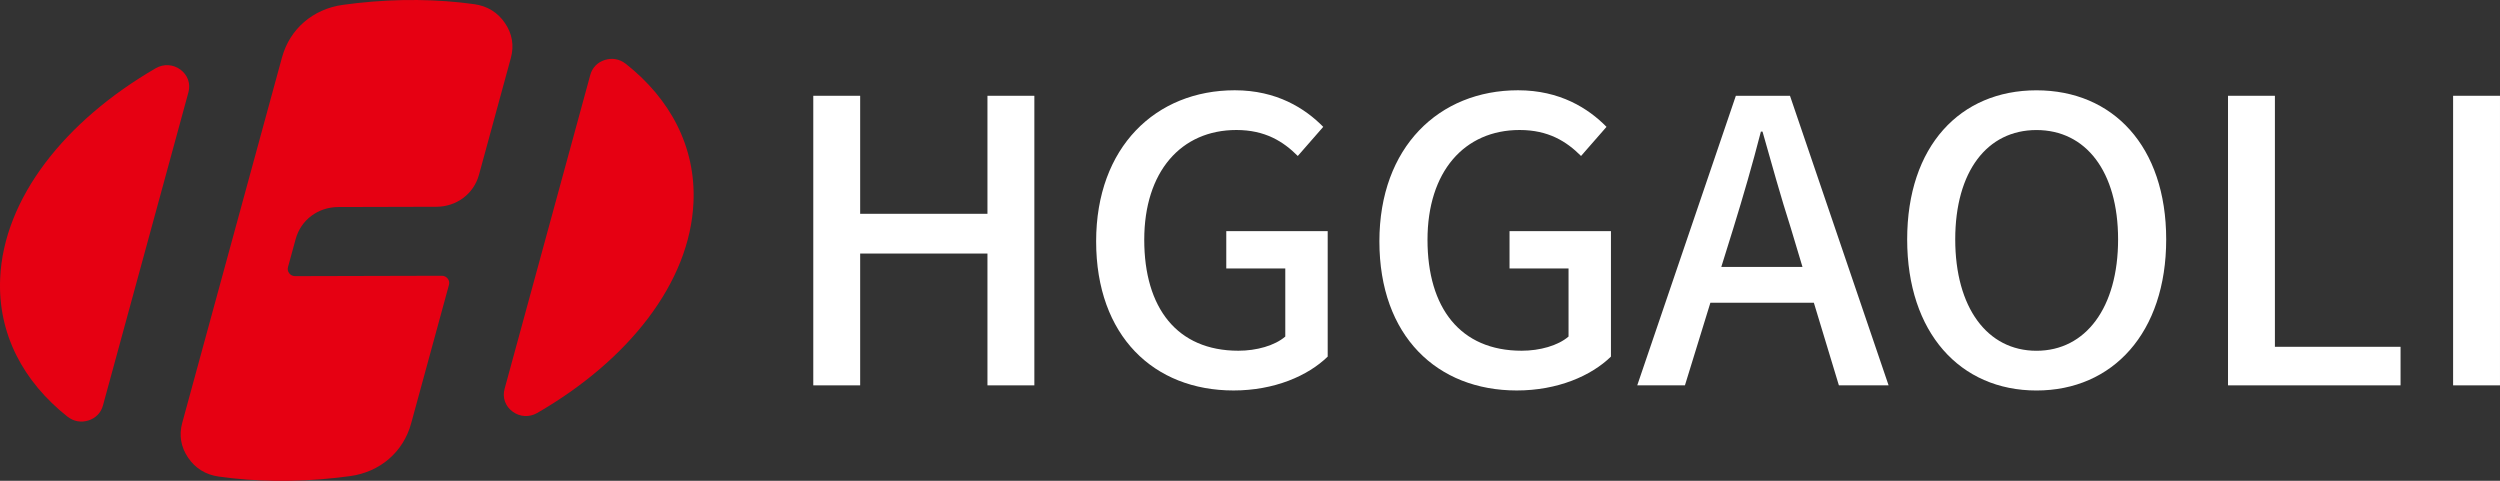 <svg width="182" height="35" viewBox="0 0 182 35" fill="none" xmlns="http://www.w3.org/2000/svg">
<rect x="0" y="0" width="182" height="35" fill="#333333" stroke="none"/>
<g clip-path="url(#clip0_3291_3775)">
<path d="M59.207 6.973H62.62V15.565H71.887V6.973H75.301V28.054H71.887V18.458H62.62V28.054H59.207V6.973Z" fill="white"/>
<path d="M79.799 17.571C79.799 10.698 84.153 6.572 89.89 6.572C92.949 6.572 95.007 7.889 96.332 9.235L94.479 11.355C93.419 10.294 92.097 9.464 90.009 9.464C85.978 9.464 83.301 12.5 83.301 17.456C83.301 22.411 85.683 25.533 90.155 25.533C91.48 25.533 92.803 25.161 93.569 24.501V19.546H89.273V16.825H96.656V25.961C95.215 27.364 92.772 28.426 89.801 28.426C84.006 28.426 79.799 24.472 79.799 17.571Z" fill="white"/>
<path d="M100.42 17.571C100.42 10.698 104.774 6.572 110.511 6.572C113.571 6.572 115.629 7.889 116.954 9.235L115.1 11.355C114.041 10.294 112.719 9.464 110.63 9.464C106.6 9.464 103.922 12.5 103.922 17.456C103.922 22.411 106.304 25.533 110.777 25.533C112.102 25.533 113.424 25.161 114.19 24.501V19.546H109.894V16.825H117.277V25.961C115.836 27.364 113.393 28.426 110.423 28.426C104.628 28.426 100.42 24.472 100.42 17.571Z" fill="white"/>
<path d="M132.046 22.04H124.516L122.663 28.054H119.191L126.37 6.973H130.311L137.49 28.054H133.871L132.049 22.04H132.046ZM131.221 19.433L130.369 16.596C129.634 14.304 128.986 11.956 128.311 9.58H128.193C127.576 11.986 126.898 14.307 126.193 16.596L125.31 19.433H131.224H131.221Z" fill="white"/>
<path d="M138.842 17.429C138.842 10.642 142.695 6.575 148.255 6.575C153.815 6.575 157.699 10.642 157.699 17.429C157.699 24.216 153.815 28.428 148.255 28.428C142.695 28.428 138.842 24.219 138.842 17.429ZM154.197 17.429C154.197 12.473 151.843 9.467 148.255 9.467C144.667 9.467 142.341 12.476 142.341 17.429C142.341 22.382 144.665 25.536 148.255 25.536C151.846 25.536 154.197 22.385 154.197 17.429Z" fill="white"/>
<path d="M162.199 6.973H165.613V25.247H174.76V28.054H162.199V6.973Z" fill="white"/>
<path d="M178.586 6.973H181.999V28.054H178.586V6.973Z" fill="white"/>
<path fill-rule="evenodd" clip-rule="evenodd" d="M4.919 30.338C1.682 27.774 -0.163 24.297 0.011 20.276C0.263 14.437 4.719 8.807 11.336 4.969C11.911 4.636 12.597 4.673 13.131 5.064C13.665 5.457 13.889 6.09 13.718 6.717L7.494 29.522C7.35 30.053 6.971 30.44 6.434 30.61C5.898 30.78 5.356 30.68 4.921 30.335" fill="#E60012"/>
<path fill-rule="evenodd" clip-rule="evenodd" d="M45.543 4.633C48.801 7.2 50.66 10.69 50.486 14.725C50.231 20.58 45.753 26.223 39.111 30.064C38.536 30.395 37.85 30.357 37.319 29.966C36.785 29.576 36.561 28.943 36.733 28.313L42.973 5.454C43.117 4.924 43.496 4.536 44.03 4.366C44.563 4.197 45.103 4.294 45.543 4.638V4.633Z" fill="#E60012"/>
<path fill-rule="evenodd" clip-rule="evenodd" d="M25.997 0.224C29.009 -0.108 31.883 -0.064 34.533 0.305C35.476 0.437 36.237 0.905 36.762 1.681C37.291 2.454 37.435 3.318 37.191 4.218L34.87 12.724C34.489 14.113 33.241 15.051 31.764 15.053L24.63 15.072C23.153 15.075 21.902 16.012 21.524 17.405L20.965 19.446C20.921 19.608 20.954 19.767 21.059 19.899C21.164 20.031 21.313 20.103 21.485 20.103L32.165 20.076C32.337 20.076 32.486 20.146 32.591 20.281C32.696 20.416 32.729 20.572 32.685 20.736L29.93 30.828C29.363 32.905 27.667 34.365 25.482 34.661C25.155 34.704 24.832 34.744 24.503 34.782C21.474 35.116 18.583 35.07 15.919 34.693C14.976 34.561 14.218 34.093 13.693 33.317C13.167 32.544 13.02 31.679 13.267 30.782L20.528 4.186C21.092 2.112 22.782 0.652 24.965 0.353C25.308 0.305 25.651 0.264 25.997 0.224Z" fill="#E60012"/>
</g>
<defs>
<clipPath id="clip0_3291_3775">
<rect width="182" height="35" fill="white"/>
</clipPath>
</defs>
</svg>

